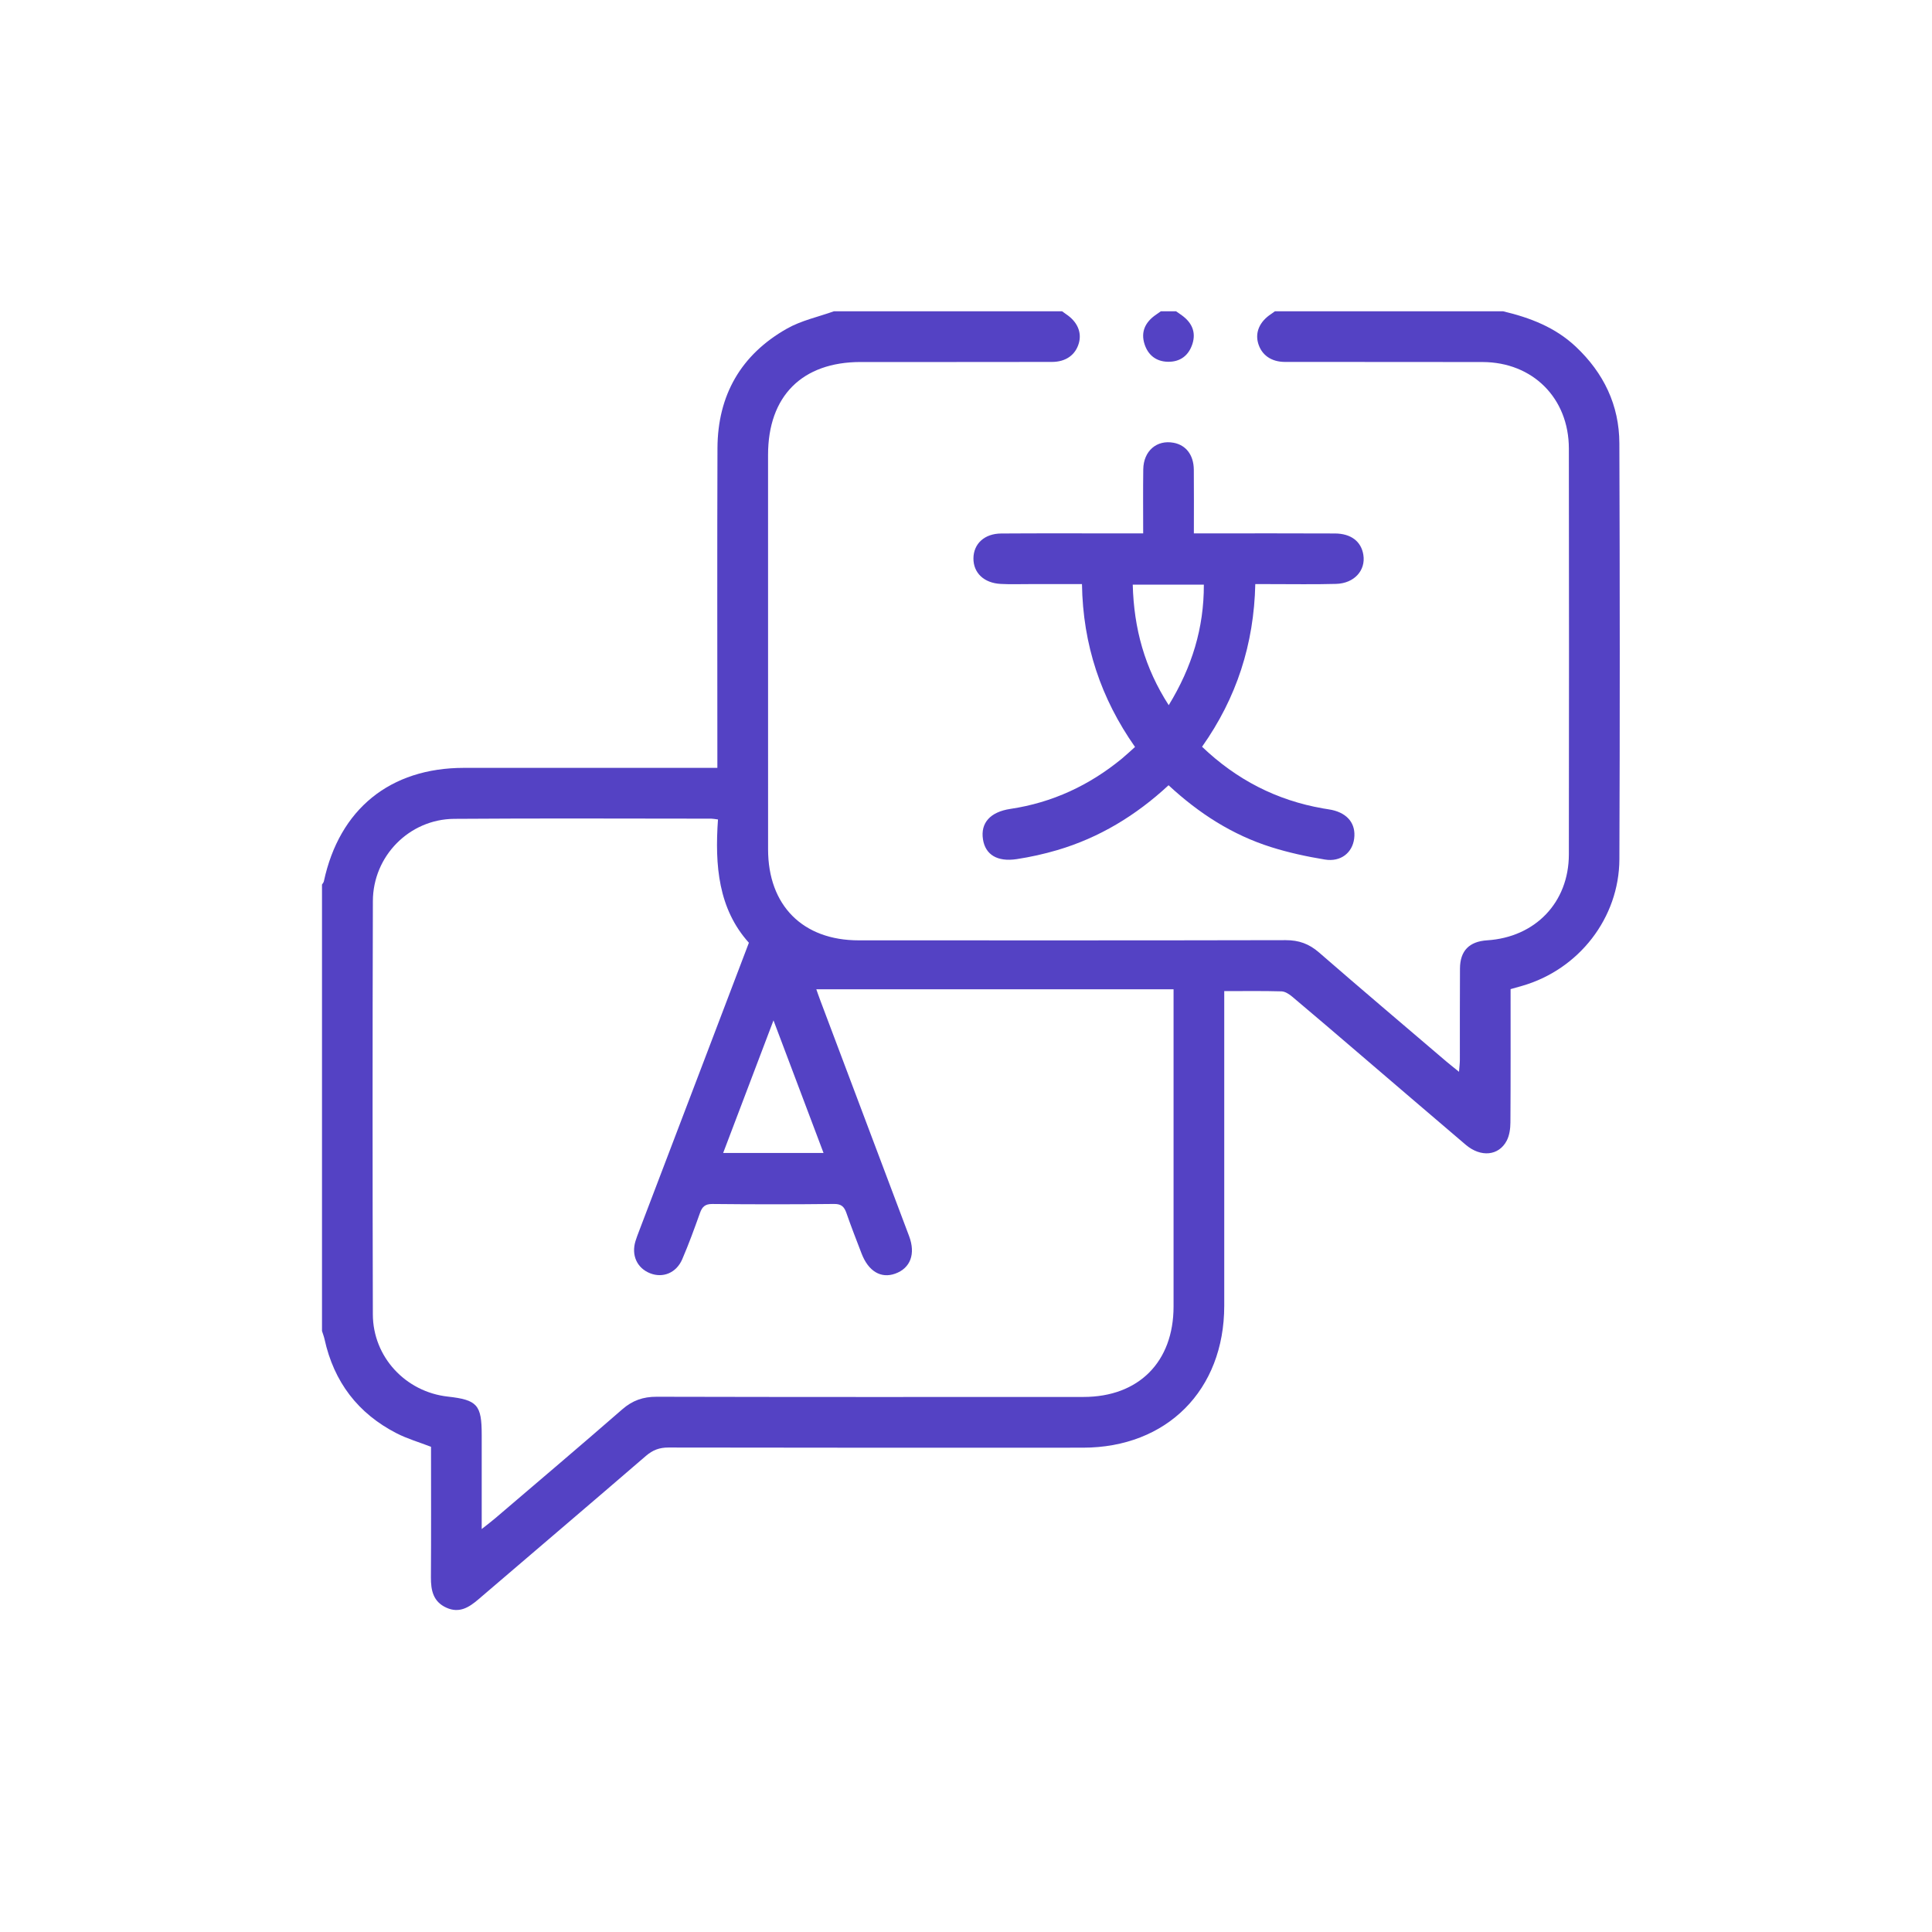 <svg width="72" height="72" viewBox="0 0 72 72" fill="none" xmlns="http://www.w3.org/2000/svg">
<g clip-path="url(#clip0_4612_6497)">
<mask id="mask0_4612_6497" style="mask-type:luminance" maskUnits="userSpaceOnUse" x="0" y="0" width="72" height="72">
<path d="M0 -7.8936e-06H72V72H0V-7.8936e-06Z" fill="white"/>
</mask>
<g mask="url(#mask0_4612_6497)">
<path d="M30.691 42.968C30.076 41.338 29.474 39.744 28.826 38.026C28.17 39.754 27.566 41.345 26.95 42.968C28.223 42.968 29.428 42.968 30.691 42.968ZM26.757 30.539C26.629 30.523 26.569 30.509 26.509 30.509C23.315 30.508 20.12 30.492 16.926 30.516C15.256 30.528 13.901 31.9 13.896 33.58C13.881 38.715 13.882 43.85 13.895 48.984C13.9 50.571 15.115 51.871 16.688 52.047C17.788 52.17 17.952 52.355 17.952 53.474C17.952 53.632 17.952 53.789 17.952 53.946C17.952 54.93 17.952 55.914 17.952 56.983C18.171 56.809 18.318 56.699 18.457 56.58C20.037 55.23 21.623 53.888 23.189 52.523C23.57 52.191 23.965 52.052 24.469 52.053C29.772 52.066 35.076 52.062 40.379 52.06C42.435 52.06 43.734 50.755 43.735 48.692C43.737 44.943 43.735 41.194 43.735 37.446C43.735 37.281 43.735 37.116 43.735 36.868C39.251 36.868 34.842 36.868 30.422 36.868C30.465 36.99 30.515 37.137 30.57 37.282C31.673 40.21 32.778 43.137 33.879 46.065C34.13 46.732 33.928 47.262 33.362 47.465C32.83 47.656 32.363 47.378 32.109 46.717C31.918 46.218 31.722 45.72 31.547 45.215C31.466 44.982 31.366 44.865 31.085 44.868C29.574 44.885 28.063 44.885 26.553 44.869C26.277 44.866 26.168 44.972 26.084 45.209C25.878 45.787 25.668 46.364 25.426 46.926C25.205 47.441 24.702 47.641 24.224 47.45C23.738 47.256 23.521 46.776 23.683 46.251C23.72 46.131 23.765 46.013 23.81 45.895C24.649 43.692 25.489 41.488 26.329 39.285C26.849 37.921 27.368 36.556 27.909 35.134C26.77 33.868 26.636 32.255 26.757 30.539ZM56.014 11.6C57.017 11.838 57.958 12.196 58.727 12.921C59.764 13.899 60.344 15.096 60.349 16.518C60.367 21.685 60.37 26.852 60.35 32.019C60.341 34.214 58.835 36.132 56.729 36.739C56.593 36.778 56.458 36.816 56.295 36.862C56.295 38.523 56.3 40.175 56.289 41.828C56.288 42.056 56.255 42.31 56.152 42.508C55.855 43.077 55.185 43.139 54.624 42.663C53.269 41.511 51.92 40.351 50.568 39.195C49.766 38.51 48.967 37.822 48.159 37.145C48.046 37.05 47.894 36.949 47.757 36.945C47.068 36.925 46.377 36.936 45.624 36.936C45.624 37.146 45.624 37.329 45.624 37.511C45.624 41.229 45.626 44.946 45.624 48.664C45.622 51.806 43.486 53.95 40.355 53.951C35.208 53.953 30.061 53.955 24.915 53.945C24.578 53.944 24.329 54.036 24.073 54.256C21.999 56.045 19.911 57.818 17.831 59.601C17.478 59.904 17.118 60.131 16.638 59.915C16.143 59.692 16.056 59.27 16.059 58.78C16.07 57.159 16.063 55.537 16.063 53.918C15.623 53.748 15.184 53.621 14.785 53.417C13.339 52.677 12.444 51.5 12.095 49.91C12.072 49.806 12.032 49.705 12 49.603C12 44.057 12 38.511 12 32.965C12.024 32.925 12.06 32.889 12.069 32.846C12.647 30.152 14.538 28.618 17.288 28.616C20.261 28.615 23.234 28.616 26.207 28.616C26.374 28.616 26.54 28.616 26.734 28.616C26.734 28.366 26.734 28.18 26.734 27.993C26.734 24.23 26.724 20.466 26.738 16.703C26.746 14.73 27.613 13.216 29.329 12.246C29.863 11.943 30.493 11.81 31.079 11.6C33.913 11.6 36.746 11.6 39.58 11.6C39.629 11.635 39.677 11.673 39.727 11.706C40.147 11.985 40.321 12.379 40.206 12.788C40.082 13.224 39.725 13.487 39.205 13.488C36.828 13.493 34.452 13.49 32.075 13.491C29.891 13.491 28.623 14.762 28.623 16.953C28.623 21.852 28.623 26.752 28.624 31.651C28.624 33.745 29.917 35.044 32.003 35.044C37.307 35.045 42.612 35.049 47.916 35.037C48.404 35.036 48.786 35.174 49.154 35.494C50.722 36.857 52.308 38.199 53.889 39.549C54.03 39.669 54.178 39.784 54.373 39.943C54.387 39.758 54.405 39.627 54.405 39.496C54.407 38.362 54.401 37.228 54.409 36.094C54.413 35.431 54.756 35.086 55.42 35.043C57.217 34.928 58.465 33.631 58.467 31.84C58.474 26.798 58.474 21.757 58.467 16.716C58.465 14.839 57.124 13.498 55.253 13.492C52.798 13.485 50.343 13.493 47.887 13.488C47.367 13.487 47.01 13.224 46.886 12.787C46.771 12.378 46.946 11.984 47.365 11.706C47.416 11.673 47.464 11.635 47.513 11.6C50.347 11.6 53.18 11.6 56.014 11.6Z" fill="#5442C4"/>
<path d="M43.828 11.6C43.903 11.653 43.979 11.704 44.053 11.758C44.418 12.026 44.58 12.379 44.437 12.82C44.297 13.253 43.978 13.492 43.522 13.482C43.087 13.473 42.783 13.234 42.652 12.82C42.512 12.378 42.672 12.026 43.037 11.758C43.111 11.704 43.187 11.653 43.262 11.6C43.451 11.6 43.64 11.6 43.828 11.6Z" fill="#5442C4"/>
<path d="M42.214 21.789C42.257 23.43 42.66 24.892 43.555 26.28C44.423 24.858 44.868 23.404 44.864 21.789C43.968 21.789 43.124 21.789 42.214 21.789ZM43.549 29.264C42.33 30.393 40.969 31.218 39.405 31.68C38.91 31.826 38.4 31.939 37.89 32.017C37.163 32.127 36.722 31.849 36.633 31.283C36.536 30.671 36.9 30.258 37.656 30.145C39.22 29.911 40.598 29.268 41.815 28.267C41.971 28.138 42.118 27.998 42.299 27.837C41.028 26.027 40.356 24.032 40.322 21.768C39.638 21.768 38.983 21.769 38.329 21.768C37.983 21.768 37.636 21.78 37.291 21.761C36.667 21.728 36.272 21.346 36.277 20.806C36.283 20.264 36.687 19.886 37.312 19.882C38.791 19.872 40.271 19.878 41.75 19.878C42.015 19.878 42.28 19.878 42.603 19.878C42.603 19.054 42.595 18.272 42.606 17.491C42.616 16.803 43.111 16.381 43.74 16.501C44.199 16.588 44.484 16.956 44.49 17.502C44.498 18.273 44.492 19.043 44.492 19.878C44.689 19.878 44.857 19.878 45.026 19.878C46.599 19.878 48.173 19.873 49.746 19.881C50.35 19.883 50.73 20.18 50.808 20.677C50.901 21.258 50.469 21.741 49.792 21.76C48.974 21.783 48.155 21.767 47.337 21.768C47.167 21.769 46.996 21.768 46.781 21.768C46.732 24.001 46.086 26.007 44.797 27.829C46.081 29.057 47.576 29.827 49.313 30.129C49.421 30.148 49.531 30.161 49.638 30.184C50.232 30.316 50.535 30.708 50.466 31.251C50.399 31.78 49.967 32.129 49.377 32.033C48.698 31.922 48.018 31.774 47.363 31.567C45.932 31.114 44.69 30.322 43.549 29.264Z" fill="#5442C4"/>
</g>
</g>
<defs>
<clipPath id="clip0_4612_6497">
<rect width="72" height="72" fill="white"/>
</clipPath>
</defs>
</svg>
